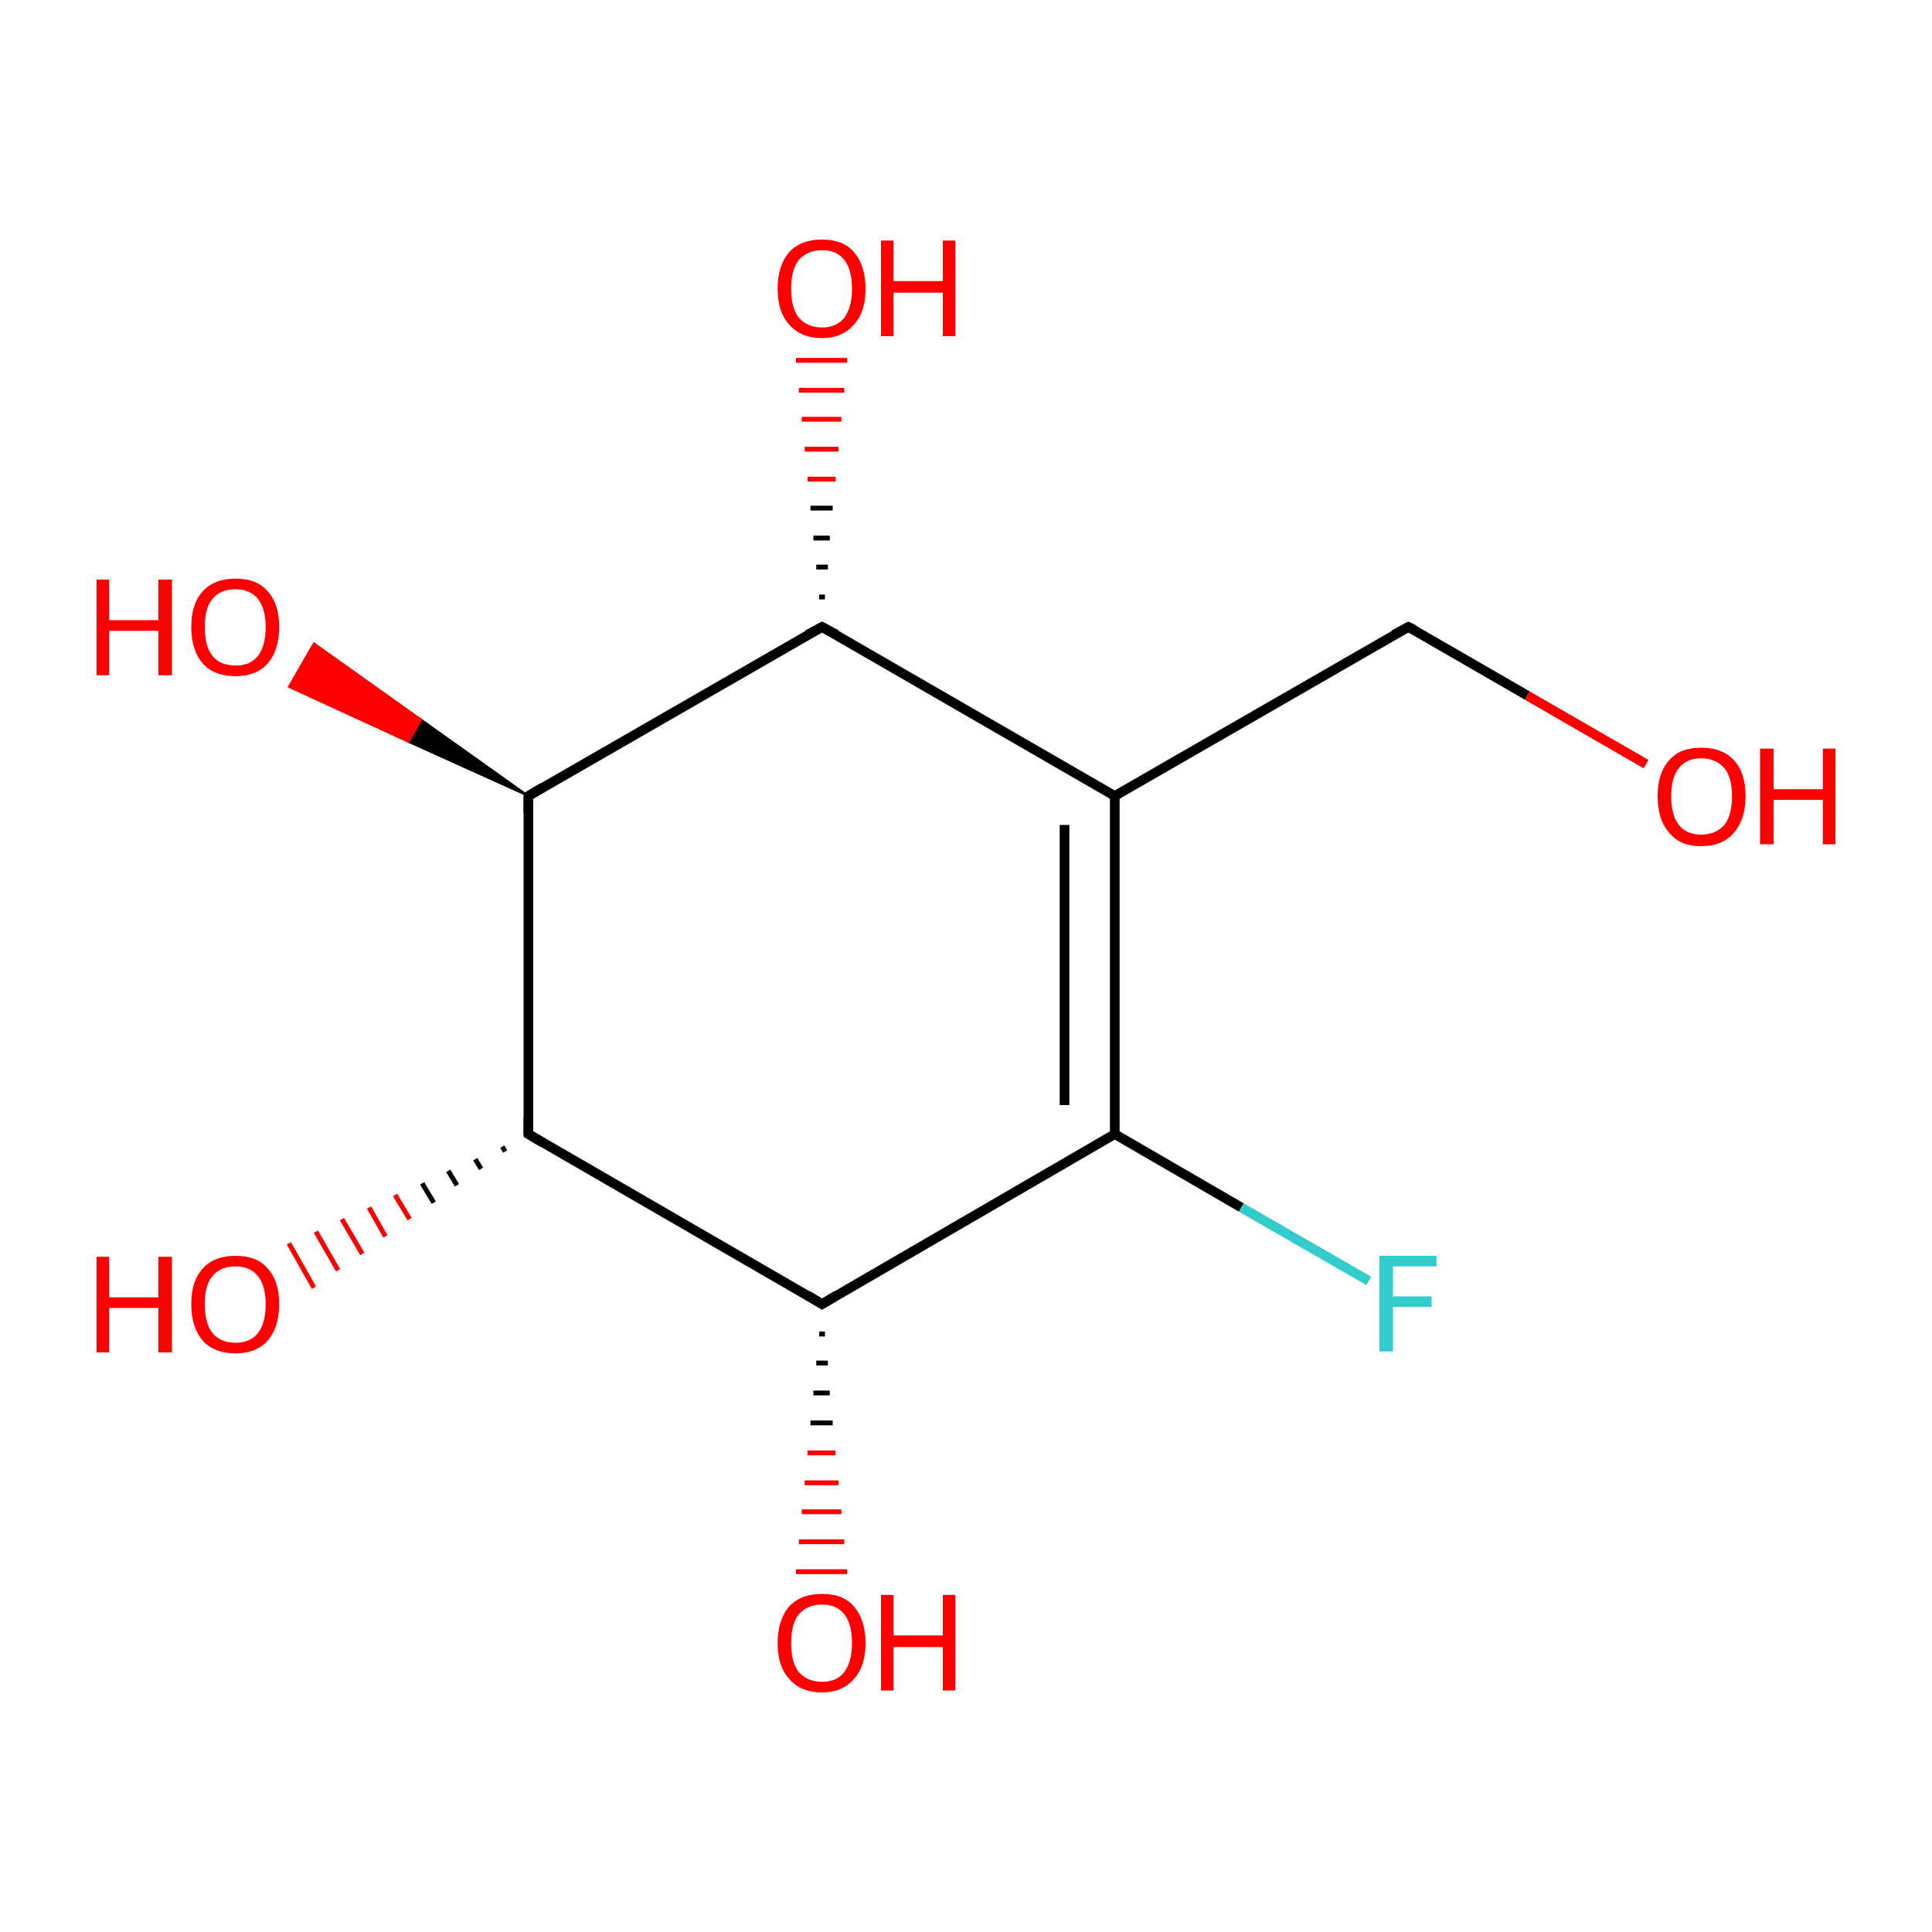 <?xml version='1.0' encoding='iso-8859-1'?>
<svg version='1.1' baseProfile='full'
              xmlns='http://www.w3.org/2000/svg'
                      xmlns:rdkit='http://www.rdkit.org/xml'
                      xmlns:xlink='http://www.w3.org/1999/xlink'
                  xml:space='preserve'
width='200px' height='200px' viewBox='0 0 200 200'>
<!-- END OF HEADER -->
<rect style='opacity:1.0;fill:#FFFFFF;stroke:none' width='200.0' height='200.0' x='0.0' y='0.0'> </rect>
<path class='bond-0 atom-10 atom-11' d='M 84.8,61.8 L 85.4,61.8' style='fill:none;fill-rule:evenodd;stroke:#000000;stroke-width:0.5px;stroke-linecap:butt;stroke-linejoin:miter;stroke-opacity:1' />
<path class='bond-0 atom-10 atom-11' d='M 84.5,58.7 L 85.7,58.7' style='fill:none;fill-rule:evenodd;stroke:#000000;stroke-width:0.5px;stroke-linecap:butt;stroke-linejoin:miter;stroke-opacity:1' />
<path class='bond-0 atom-10 atom-11' d='M 84.2,55.7 L 85.9,55.7' style='fill:none;fill-rule:evenodd;stroke:#000000;stroke-width:0.5px;stroke-linecap:butt;stroke-linejoin:miter;stroke-opacity:1' />
<path class='bond-0 atom-10 atom-11' d='M 83.9,52.6 L 86.2,52.6' style='fill:none;fill-rule:evenodd;stroke:#000000;stroke-width:0.5px;stroke-linecap:butt;stroke-linejoin:miter;stroke-opacity:1' />
<path class='bond-0 atom-10 atom-11' d='M 83.6,49.6 L 86.5,49.6' style='fill:none;fill-rule:evenodd;stroke:#FF0000;stroke-width:0.5px;stroke-linecap:butt;stroke-linejoin:miter;stroke-opacity:1' />
<path class='bond-0 atom-10 atom-11' d='M 83.3,46.5 L 86.8,46.5' style='fill:none;fill-rule:evenodd;stroke:#FF0000;stroke-width:0.5px;stroke-linecap:butt;stroke-linejoin:miter;stroke-opacity:1' />
<path class='bond-0 atom-10 atom-11' d='M 83.0,43.4 L 87.1,43.4' style='fill:none;fill-rule:evenodd;stroke:#FF0000;stroke-width:0.5px;stroke-linecap:butt;stroke-linejoin:miter;stroke-opacity:1' />
<path class='bond-0 atom-10 atom-11' d='M 82.7,40.4 L 87.4,40.4' style='fill:none;fill-rule:evenodd;stroke:#FF0000;stroke-width:0.5px;stroke-linecap:butt;stroke-linejoin:miter;stroke-opacity:1' />
<path class='bond-0 atom-10 atom-11' d='M 82.4,37.3 L 87.7,37.3' style='fill:none;fill-rule:evenodd;stroke:#FF0000;stroke-width:0.5px;stroke-linecap:butt;stroke-linejoin:miter;stroke-opacity:1' />
<path class='bond-1 atom-10 atom-2' d='M 85.1,64.9 L 115.4,82.4' style='fill:none;fill-rule:evenodd;stroke:#000000;stroke-width:1.0px;stroke-linecap:butt;stroke-linejoin:miter;stroke-opacity:1' />
<path class='bond-2 atom-10 atom-8' d='M 85.1,64.9 L 54.7,82.4' style='fill:none;fill-rule:evenodd;stroke:#000000;stroke-width:1.0px;stroke-linecap:butt;stroke-linejoin:miter;stroke-opacity:1' />
<path class='bond-3 atom-1 atom-0' d='M 145.8,64.9 L 158.1,72.0' style='fill:none;fill-rule:evenodd;stroke:#000000;stroke-width:1.0px;stroke-linecap:butt;stroke-linejoin:miter;stroke-opacity:1' />
<path class='bond-3 atom-1 atom-0' d='M 158.1,72.0 L 170.4,79.1' style='fill:none;fill-rule:evenodd;stroke:#FF0000;stroke-width:1.0px;stroke-linecap:butt;stroke-linejoin:miter;stroke-opacity:1' />
<path class='bond-4 atom-1 atom-2' d='M 145.8,64.9 L 115.4,82.4' style='fill:none;fill-rule:evenodd;stroke:#000000;stroke-width:1.0px;stroke-linecap:butt;stroke-linejoin:miter;stroke-opacity:1' />
<path class='bond-5 atom-8 atom-9' d='M 54.7,82.4 L 42.3,76.8 L 43.6,74.5 Z' style='fill:#000000;fill-rule:evenodd;fill-opacity:1;stroke:#000000;stroke-width:0.2px;stroke-linecap:butt;stroke-linejoin:miter;stroke-opacity:1;' />
<path class='bond-5 atom-8 atom-9' d='M 42.3,76.8 L 32.5,66.6 L 29.9,71.1 Z' style='fill:#FF0000;fill-rule:evenodd;fill-opacity:1;stroke:#FF0000;stroke-width:0.2px;stroke-linecap:butt;stroke-linejoin:miter;stroke-opacity:1;' />
<path class='bond-5 atom-8 atom-9' d='M 42.3,76.8 L 43.6,74.5 L 32.5,66.6 Z' style='fill:#FF0000;fill-rule:evenodd;fill-opacity:1;stroke:#FF0000;stroke-width:0.2px;stroke-linecap:butt;stroke-linejoin:miter;stroke-opacity:1;' />
<path class='bond-6 atom-2 atom-3' d='M 115.4,82.4 L 115.4,117.4' style='fill:none;fill-rule:evenodd;stroke:#000000;stroke-width:1.0px;stroke-linecap:butt;stroke-linejoin:miter;stroke-opacity:1' />
<path class='bond-6 atom-2 atom-3' d='M 110.2,85.4 L 110.2,114.4' style='fill:none;fill-rule:evenodd;stroke:#000000;stroke-width:1.0px;stroke-linecap:butt;stroke-linejoin:miter;stroke-opacity:1' />
<path class='bond-7 atom-8 atom-6' d='M 54.7,82.4 L 54.7,117.4' style='fill:none;fill-rule:evenodd;stroke:#000000;stroke-width:1.0px;stroke-linecap:butt;stroke-linejoin:miter;stroke-opacity:1' />
<path class='bond-8 atom-3 atom-4' d='M 115.4,117.4 L 128.5,125.0' style='fill:none;fill-rule:evenodd;stroke:#000000;stroke-width:1.0px;stroke-linecap:butt;stroke-linejoin:miter;stroke-opacity:1' />
<path class='bond-8 atom-3 atom-4' d='M 128.5,125.0 L 141.7,132.6' style='fill:none;fill-rule:evenodd;stroke:#33CCCC;stroke-width:1.0px;stroke-linecap:butt;stroke-linejoin:miter;stroke-opacity:1' />
<path class='bond-9 atom-3 atom-5' d='M 115.4,117.4 L 85.1,135.0' style='fill:none;fill-rule:evenodd;stroke:#000000;stroke-width:1.0px;stroke-linecap:butt;stroke-linejoin:miter;stroke-opacity:1' />
<path class='bond-10 atom-6 atom-5' d='M 54.7,117.4 L 85.1,135.0' style='fill:none;fill-rule:evenodd;stroke:#000000;stroke-width:1.0px;stroke-linecap:butt;stroke-linejoin:miter;stroke-opacity:1' />
<path class='bond-11 atom-6 atom-7' d='M 52.3,119.2 L 52.0,118.7' style='fill:none;fill-rule:evenodd;stroke:#000000;stroke-width:0.5px;stroke-linecap:butt;stroke-linejoin:miter;stroke-opacity:1' />
<path class='bond-11 atom-6 atom-7' d='M 49.8,121.0 L 49.2,120.0' style='fill:none;fill-rule:evenodd;stroke:#000000;stroke-width:0.5px;stroke-linecap:butt;stroke-linejoin:miter;stroke-opacity:1' />
<path class='bond-11 atom-6 atom-7' d='M 47.3,122.7 L 46.4,121.2' style='fill:none;fill-rule:evenodd;stroke:#000000;stroke-width:0.5px;stroke-linecap:butt;stroke-linejoin:miter;stroke-opacity:1' />
<path class='bond-11 atom-6 atom-7' d='M 44.9,124.5 L 43.7,122.5' style='fill:none;fill-rule:evenodd;stroke:#000000;stroke-width:0.5px;stroke-linecap:butt;stroke-linejoin:miter;stroke-opacity:1' />
<path class='bond-11 atom-6 atom-7' d='M 42.4,126.2 L 40.9,123.7' style='fill:none;fill-rule:evenodd;stroke:#FF0000;stroke-width:0.5px;stroke-linecap:butt;stroke-linejoin:miter;stroke-opacity:1' />
<path class='bond-11 atom-6 atom-7' d='M 39.9,128.0 L 38.2,125.0' style='fill:none;fill-rule:evenodd;stroke:#FF0000;stroke-width:0.5px;stroke-linecap:butt;stroke-linejoin:miter;stroke-opacity:1' />
<path class='bond-11 atom-6 atom-7' d='M 37.5,129.8 L 35.4,126.2' style='fill:none;fill-rule:evenodd;stroke:#FF0000;stroke-width:0.5px;stroke-linecap:butt;stroke-linejoin:miter;stroke-opacity:1' />
<path class='bond-11 atom-6 atom-7' d='M 35.0,131.5 L 32.7,127.5' style='fill:none;fill-rule:evenodd;stroke:#FF0000;stroke-width:0.5px;stroke-linecap:butt;stroke-linejoin:miter;stroke-opacity:1' />
<path class='bond-11 atom-6 atom-7' d='M 32.5,133.3 L 29.9,128.7' style='fill:none;fill-rule:evenodd;stroke:#FF0000;stroke-width:0.5px;stroke-linecap:butt;stroke-linejoin:miter;stroke-opacity:1' />
<path class='bond-12 atom-5 atom-12' d='M 85.4,138.1 L 84.8,138.1' style='fill:none;fill-rule:evenodd;stroke:#000000;stroke-width:0.5px;stroke-linecap:butt;stroke-linejoin:miter;stroke-opacity:1' />
<path class='bond-12 atom-5 atom-12' d='M 85.7,141.1 L 84.5,141.1' style='fill:none;fill-rule:evenodd;stroke:#000000;stroke-width:0.5px;stroke-linecap:butt;stroke-linejoin:miter;stroke-opacity:1' />
<path class='bond-12 atom-5 atom-12' d='M 85.9,144.2 L 84.2,144.2' style='fill:none;fill-rule:evenodd;stroke:#000000;stroke-width:0.5px;stroke-linecap:butt;stroke-linejoin:miter;stroke-opacity:1' />
<path class='bond-12 atom-5 atom-12' d='M 86.2,147.3 L 83.9,147.3' style='fill:none;fill-rule:evenodd;stroke:#000000;stroke-width:0.5px;stroke-linecap:butt;stroke-linejoin:miter;stroke-opacity:1' />
<path class='bond-12 atom-5 atom-12' d='M 86.5,150.4 L 83.6,150.4' style='fill:none;fill-rule:evenodd;stroke:#FF0000;stroke-width:0.5px;stroke-linecap:butt;stroke-linejoin:miter;stroke-opacity:1' />
<path class='bond-12 atom-5 atom-12' d='M 86.8,153.5 L 83.3,153.5' style='fill:none;fill-rule:evenodd;stroke:#FF0000;stroke-width:0.5px;stroke-linecap:butt;stroke-linejoin:miter;stroke-opacity:1' />
<path class='bond-12 atom-5 atom-12' d='M 87.1,156.5 L 83.0,156.5' style='fill:none;fill-rule:evenodd;stroke:#FF0000;stroke-width:0.5px;stroke-linecap:butt;stroke-linejoin:miter;stroke-opacity:1' />
<path class='bond-12 atom-5 atom-12' d='M 87.4,159.6 L 82.7,159.6' style='fill:none;fill-rule:evenodd;stroke:#FF0000;stroke-width:0.5px;stroke-linecap:butt;stroke-linejoin:miter;stroke-opacity:1' />
<path class='bond-12 atom-5 atom-12' d='M 87.7,162.7 L 82.4,162.7' style='fill:none;fill-rule:evenodd;stroke:#FF0000;stroke-width:0.5px;stroke-linecap:butt;stroke-linejoin:miter;stroke-opacity:1' />
<path d='M 146.4,65.2 L 145.8,64.9 L 144.3,65.7' style='fill:none;stroke:#000000;stroke-width:1.0px;stroke-linecap:butt;stroke-linejoin:miter;stroke-opacity:1;' />
<path d='M 86.6,134.1 L 85.1,135.0 L 83.6,134.1' style='fill:none;stroke:#000000;stroke-width:1.0px;stroke-linecap:butt;stroke-linejoin:miter;stroke-opacity:1;' />
<path d='M 54.7,115.7 L 54.7,117.4 L 56.2,118.3' style='fill:none;stroke:#000000;stroke-width:1.0px;stroke-linecap:butt;stroke-linejoin:miter;stroke-opacity:1;' />
<path d='M 56.2,81.5 L 54.7,82.4 L 54.7,84.2' style='fill:none;stroke:#000000;stroke-width:1.0px;stroke-linecap:butt;stroke-linejoin:miter;stroke-opacity:1;' />
<path d='M 86.6,65.7 L 85.1,64.9 L 83.6,65.7' style='fill:none;stroke:#000000;stroke-width:1.0px;stroke-linecap:butt;stroke-linejoin:miter;stroke-opacity:1;' />
<path class='atom-0' d='M 171.6 82.4
Q 171.6 80.0, 172.8 78.7
Q 173.9 77.4, 176.1 77.4
Q 178.3 77.4, 179.5 78.7
Q 180.7 80.0, 180.7 82.4
Q 180.7 84.8, 179.5 86.2
Q 178.3 87.6, 176.1 87.6
Q 173.9 87.6, 172.8 86.2
Q 171.6 84.9, 171.6 82.4
M 176.1 86.4
Q 177.6 86.4, 178.5 85.4
Q 179.3 84.4, 179.3 82.4
Q 179.3 80.5, 178.5 79.5
Q 177.6 78.5, 176.1 78.5
Q 174.6 78.5, 173.8 79.5
Q 173.0 80.5, 173.0 82.4
Q 173.0 84.4, 173.8 85.4
Q 174.6 86.4, 176.1 86.4
' fill='#FF0000'/>
<path class='atom-0' d='M 182.2 77.5
L 183.6 77.5
L 183.6 81.7
L 188.7 81.7
L 188.7 77.5
L 190.0 77.5
L 190.0 87.4
L 188.7 87.4
L 188.7 82.8
L 183.6 82.8
L 183.6 87.4
L 182.2 87.4
L 182.2 77.5
' fill='#FF0000'/>
<path class='atom-4' d='M 142.8 130.0
L 148.7 130.0
L 148.7 131.1
L 144.2 131.1
L 144.2 134.2
L 148.2 134.2
L 148.2 135.3
L 144.2 135.3
L 144.2 139.9
L 142.8 139.9
L 142.8 130.0
' fill='#33CCCC'/>
<path class='atom-7' d='M 10.0 130.1
L 11.3 130.1
L 11.3 134.3
L 16.4 134.3
L 16.4 130.1
L 17.8 130.1
L 17.8 140.0
L 16.4 140.0
L 16.4 135.4
L 11.3 135.4
L 11.3 140.0
L 10.0 140.0
L 10.0 130.1
' fill='#FF0000'/>
<path class='atom-7' d='M 19.8 135.0
Q 19.8 132.6, 21.0 131.3
Q 22.2 130.0, 24.4 130.0
Q 26.6 130.0, 27.7 131.3
Q 28.9 132.6, 28.9 135.0
Q 28.9 137.4, 27.7 138.8
Q 26.5 140.1, 24.4 140.1
Q 22.2 140.1, 21.0 138.8
Q 19.8 137.4, 19.8 135.0
M 24.4 139.0
Q 25.9 139.0, 26.7 138.0
Q 27.5 137.0, 27.5 135.0
Q 27.5 133.1, 26.7 132.1
Q 25.9 131.1, 24.4 131.1
Q 22.8 131.1, 22.0 132.1
Q 21.2 133.0, 21.2 135.0
Q 21.2 137.0, 22.0 138.0
Q 22.8 139.0, 24.4 139.0
' fill='#FF0000'/>
<path class='atom-9' d='M 10.0 60.0
L 11.3 60.0
L 11.3 64.2
L 16.4 64.2
L 16.4 60.0
L 17.8 60.0
L 17.8 69.9
L 16.4 69.9
L 16.4 65.3
L 11.3 65.3
L 11.3 69.9
L 10.0 69.9
L 10.0 60.0
' fill='#FF0000'/>
<path class='atom-9' d='M 19.8 64.9
Q 19.8 62.5, 21.0 61.2
Q 22.2 59.9, 24.4 59.9
Q 26.6 59.9, 27.7 61.2
Q 28.9 62.5, 28.9 64.9
Q 28.9 67.3, 27.7 68.7
Q 26.5 70.0, 24.4 70.0
Q 22.2 70.0, 21.0 68.7
Q 19.8 67.3, 19.8 64.9
M 24.4 68.9
Q 25.9 68.9, 26.7 67.9
Q 27.5 66.9, 27.5 64.9
Q 27.5 63.0, 26.7 62.0
Q 25.9 61.0, 24.4 61.0
Q 22.8 61.0, 22.0 62.0
Q 21.2 62.9, 21.2 64.9
Q 21.2 66.9, 22.0 67.9
Q 22.8 68.9, 24.4 68.9
' fill='#FF0000'/>
<path class='atom-11' d='M 80.5 29.9
Q 80.5 27.5, 81.7 26.1
Q 82.9 24.8, 85.1 24.8
Q 87.3 24.8, 88.4 26.1
Q 89.6 27.5, 89.6 29.9
Q 89.6 32.3, 88.4 33.6
Q 87.2 35.0, 85.1 35.0
Q 82.9 35.0, 81.7 33.6
Q 80.5 32.3, 80.5 29.9
M 85.1 33.9
Q 86.6 33.9, 87.4 32.9
Q 88.2 31.8, 88.2 29.9
Q 88.2 27.9, 87.4 26.9
Q 86.6 25.9, 85.1 25.9
Q 83.6 25.9, 82.7 26.9
Q 81.9 27.9, 81.9 29.9
Q 81.9 31.9, 82.7 32.9
Q 83.6 33.9, 85.1 33.9
' fill='#FF0000'/>
<path class='atom-11' d='M 91.2 24.9
L 92.5 24.9
L 92.5 29.1
L 97.6 29.1
L 97.6 24.9
L 98.9 24.9
L 98.9 34.8
L 97.6 34.8
L 97.6 30.3
L 92.5 30.3
L 92.5 34.8
L 91.2 34.8
L 91.2 24.9
' fill='#FF0000'/>
<path class='atom-12' d='M 80.5 170.1
Q 80.5 167.7, 81.7 166.3
Q 82.9 165.0, 85.1 165.0
Q 87.3 165.0, 88.4 166.3
Q 89.6 167.7, 89.6 170.1
Q 89.6 172.5, 88.4 173.8
Q 87.2 175.2, 85.1 175.2
Q 82.9 175.2, 81.7 173.8
Q 80.5 172.5, 80.5 170.1
M 85.1 174.1
Q 86.6 174.1, 87.4 173.1
Q 88.2 172.0, 88.2 170.1
Q 88.2 168.1, 87.4 167.1
Q 86.6 166.1, 85.1 166.1
Q 83.6 166.1, 82.7 167.1
Q 81.9 168.1, 81.9 170.1
Q 81.9 172.1, 82.7 173.1
Q 83.6 174.1, 85.1 174.1
' fill='#FF0000'/>
<path class='atom-12' d='M 91.2 165.1
L 92.5 165.1
L 92.5 169.3
L 97.6 169.3
L 97.6 165.1
L 98.9 165.1
L 98.9 175.0
L 97.6 175.0
L 97.6 170.5
L 92.5 170.5
L 92.5 175.0
L 91.2 175.0
L 91.2 165.1
' fill='#FF0000'/>
</svg>
